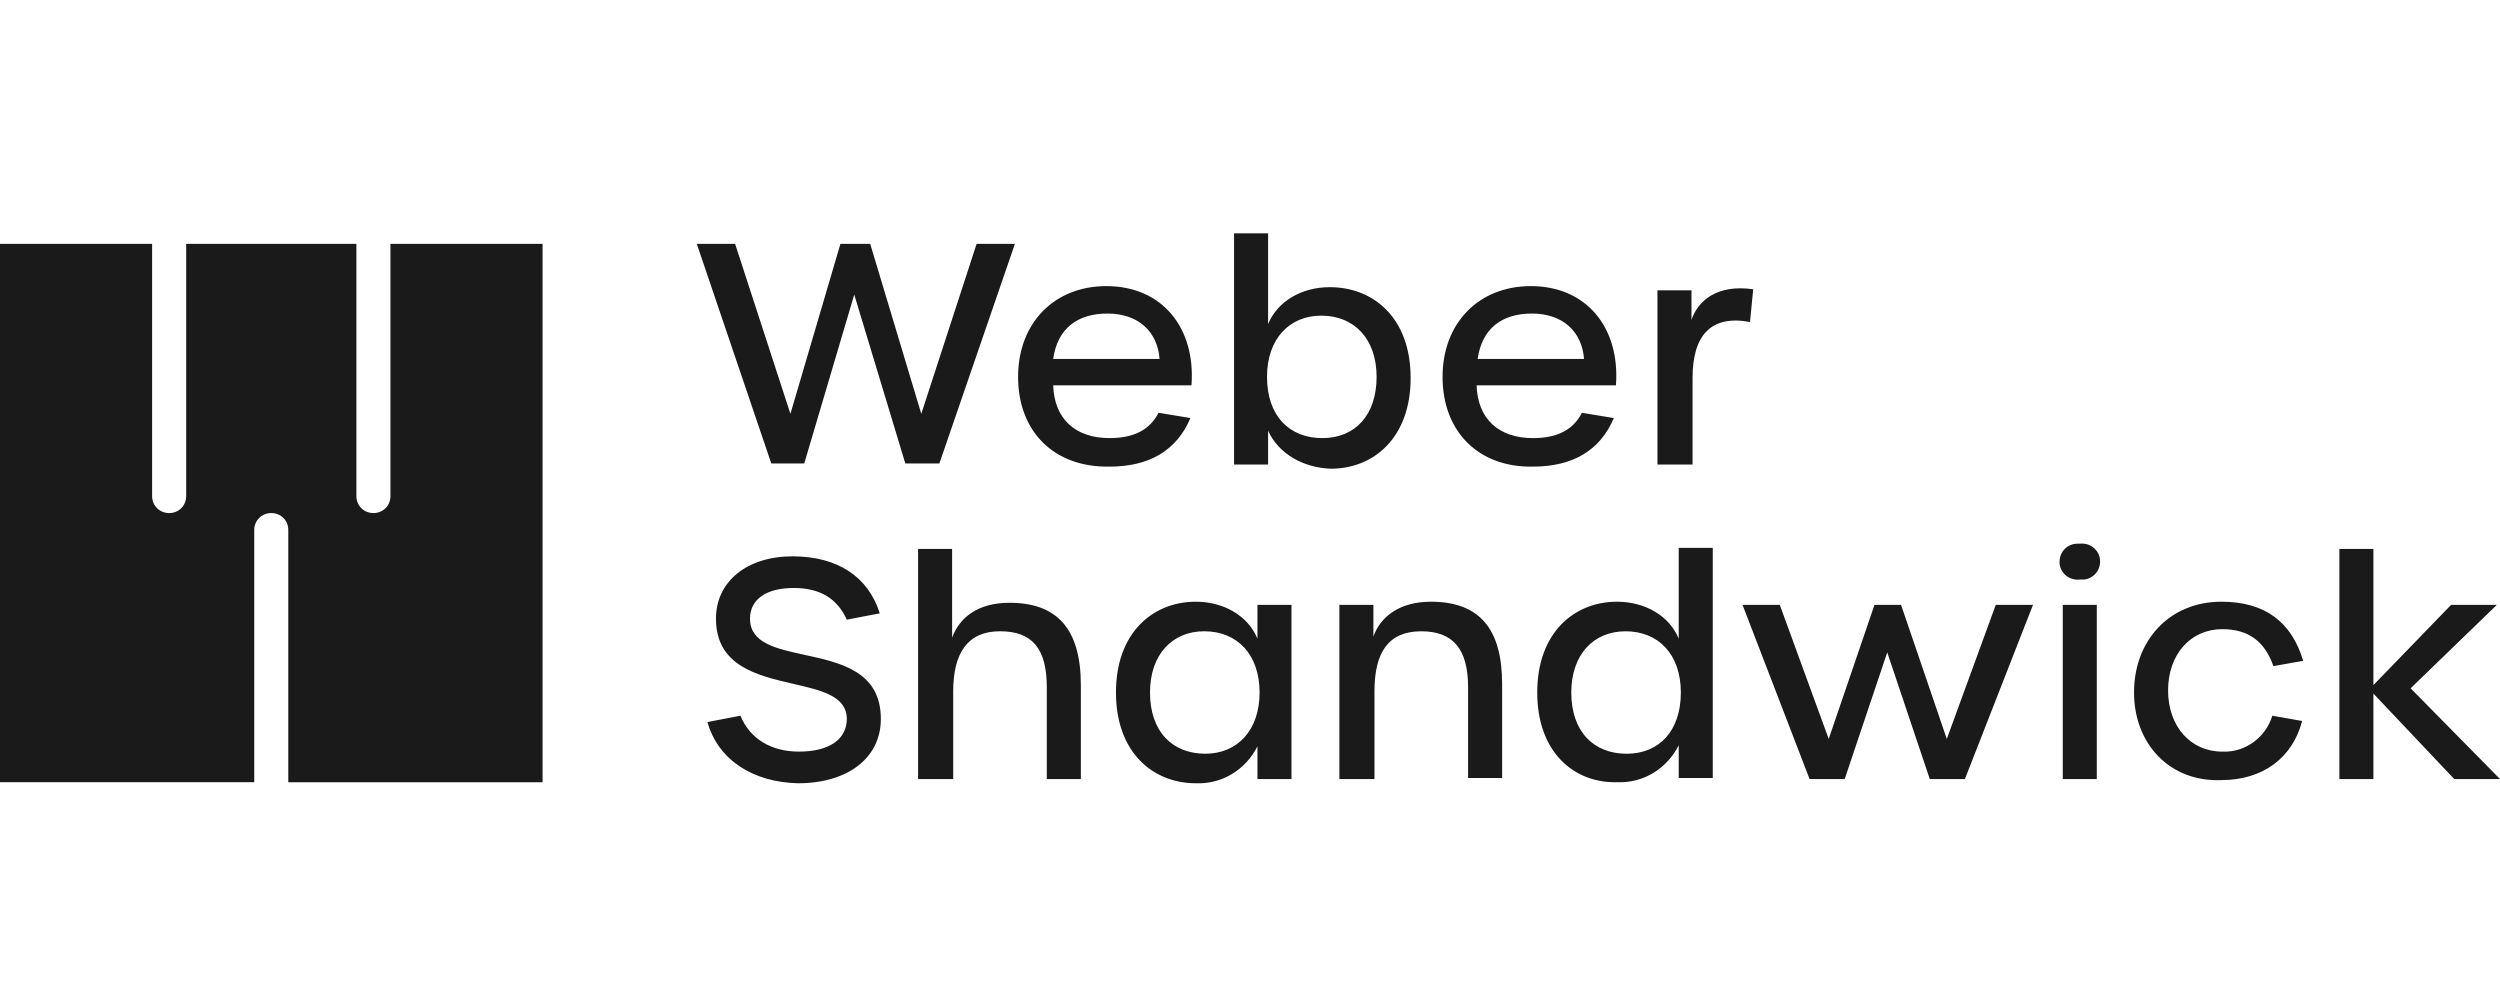 <?xml version="1.0" encoding="UTF-8"?>
<svg xmlns="http://www.w3.org/2000/svg" width="150" height="60" viewBox="0 0 150 60" fill="none">
  <path fill-rule="evenodd" clip-rule="evenodd" d="M76.085 25.843V27.87H74.043V14H76.085V19.447C76.66 18.053 78.127 17.23 79.787 17.23C82.404 17.23 84.638 19.067 84.638 22.677C84.638 26.287 82.404 28.123 79.851 28.123C78.192 28.06 76.723 27.237 76.085 25.843ZM86.553 22.614C86.553 19.384 88.723 17.167 91.851 17.167C95.171 17.167 97.213 19.637 96.957 23.12H88.596C88.66 25.147 89.936 26.287 91.979 26.287C93.447 26.287 94.404 25.78 94.915 24.767L96.829 25.084C96 27.047 94.34 27.997 91.979 27.997C88.723 28.06 86.553 25.907 86.553 22.614ZM99.447 17.42V27.87H101.553V22.677C101.553 20.143 102.638 18.877 105 19.32L105.192 17.357C103.021 17.04 101.873 18.053 101.489 19.193V17.42H99.447ZM124.66 32.62C124.021 32.62 123.575 33.127 123.575 33.697V33.824C123.638 34.393 124.149 34.837 124.787 34.773H125.042C125.617 34.71 126.064 34.203 126 33.57C125.936 33 125.425 32.557 124.787 32.62L124.66 32.62ZM150 46.743H147.255L142.404 41.614V46.743H140.362V32.937H142.404V41.107L147.064 36.294H149.808L144.638 41.297L150 46.743ZM128.042 41.55C128.042 38.384 130.213 36.103 133.277 36.103C135.894 36.103 137.489 37.307 138.192 39.65L136.404 39.967C135.894 38.51 134.936 37.75 133.34 37.75C131.425 37.75 130.085 39.27 130.085 41.424C130.085 43.577 131.425 45.097 133.34 45.097C134.745 45.16 135.958 44.21 136.34 42.943L138.127 43.26C137.553 45.477 135.766 46.806 133.277 46.806C130.213 46.933 128.042 44.653 128.042 41.55ZM123.766 46.743V36.294H125.808V46.743H123.766ZM104.553 36.294L108.575 46.743H110.681L113.234 39.144L115.787 46.743H117.894L121.979 36.294H119.745L116.808 44.337L114.064 36.294H112.468L109.723 44.337L106.787 36.294H104.553ZM92.234 41.55C92.234 37.94 94.468 36.103 97.021 36.103C98.681 36.103 100.149 36.927 100.723 38.32V32.873H102.766V46.68H100.723V44.717C100.021 46.11 98.617 46.997 97.021 46.933C94.468 46.997 92.234 45.16 92.234 41.55ZM97.532 37.877C99.511 37.877 100.851 39.27 100.851 41.55C100.851 43.83 99.575 45.224 97.596 45.224C95.617 45.224 94.277 43.894 94.277 41.55C94.277 39.27 95.617 37.877 97.532 37.877ZM80.362 46.743V36.294H82.404V38.194C82.851 36.927 84.064 36.103 85.851 36.103C88.787 36.103 90.127 37.75 90.127 41.043V46.68H88.085V41.233C88.085 38.954 87.192 37.877 85.277 37.877C83.298 37.877 82.468 39.143 82.468 41.487V46.743L80.362 46.743ZM71.745 36.103C69.192 36.103 66.957 37.94 66.957 41.549C66.957 45.16 69.192 46.996 71.745 46.996C73.34 47.06 74.745 46.173 75.447 44.779V46.743H77.489V36.294H75.447V38.32C74.873 36.927 73.404 36.103 71.745 36.103V36.103ZM75.575 41.549C75.575 39.27 74.234 37.876 72.255 37.876C70.34 37.876 69 39.269 69 41.549C69 43.893 70.34 45.223 72.319 45.223C74.234 45.223 75.575 43.83 75.575 41.549ZM55.085 32.936V46.743H57.192V41.486C57.192 39.143 58.085 37.876 60 37.876C61.915 37.876 62.808 38.89 62.808 41.233V46.743H64.851V41.107C64.851 37.687 63.383 36.167 60.575 36.167C58.66 36.167 57.575 37.054 57.127 38.257V32.937H55.085V32.936ZM42.447 43.322L44.426 42.943C45 44.337 46.277 45.096 47.936 45.096C49.787 45.096 50.808 44.337 50.808 43.133C50.808 41.77 49.295 41.421 47.597 41.03C45.428 40.529 42.958 39.959 42.958 37.116C42.958 34.9 44.808 33.38 47.553 33.38C50.234 33.38 52.085 34.583 52.787 36.8L50.808 37.18C50.234 35.913 49.212 35.279 47.617 35.279C45.958 35.279 45 35.976 45 37.116C45 38.582 46.554 38.918 48.279 39.292C50.431 39.76 52.851 40.285 52.851 43.133C52.851 45.476 50.872 46.996 47.872 46.996C45.192 46.933 43.085 45.603 42.447 43.323L42.447 43.322ZM91.915 18.813C93.766 18.813 94.915 19.89 95.043 21.536H88.66C88.915 19.7 90.127 18.813 91.915 18.813ZM79.277 18.939C81.255 18.939 82.596 20.333 82.596 22.613C82.596 24.893 81.319 26.286 79.34 26.286C77.362 26.286 76.021 24.956 76.021 22.613C76.021 20.333 77.362 18.939 79.277 18.939ZM61.085 22.613C61.085 19.383 63.255 17.166 66.383 17.166C69.702 17.166 71.745 19.636 71.489 23.119H63.192C63.255 25.146 64.532 26.286 66.575 26.286C68.043 26.286 69 25.779 69.511 24.766L71.425 25.083C70.596 27.046 68.936 27.997 66.575 27.997C63.255 28.06 61.085 25.906 61.085 22.613ZM66.447 18.813C68.298 18.813 69.447 19.89 69.575 21.536H63.192C63.447 19.7 64.66 18.813 66.447 18.813ZM46.277 27.807L41.808 14.633H44.106L47.425 24.83L50.425 14.633H52.213L55.277 24.83L58.596 14.633H60.894L56.362 27.807H54.319L51.255 17.674L48.255 27.807H46.277ZM17.297 46.933V31.797C17.297 31.227 16.851 30.784 16.277 30.784C16.142 30.782 16.009 30.807 15.884 30.857C15.759 30.907 15.646 30.982 15.551 31.076C15.456 31.171 15.38 31.283 15.33 31.407C15.279 31.53 15.254 31.663 15.255 31.797V46.933H0V14.633H9.127V29.77C9.127 30.341 9.575 30.784 10.149 30.784C10.283 30.785 10.417 30.76 10.542 30.71C10.666 30.66 10.78 30.585 10.875 30.491C10.97 30.396 11.045 30.284 11.096 30.16C11.147 30.036 11.172 29.904 11.17 29.77V14.633H21.384V29.77C21.384 30.341 21.831 30.784 22.405 30.784C22.539 30.785 22.673 30.76 22.798 30.71C22.922 30.66 23.036 30.585 23.131 30.491C23.226 30.396 23.301 30.284 23.352 30.16C23.403 30.036 23.428 29.904 23.426 29.77V14.633H32.554V46.934H17.298L17.297 46.933Z" fill="#1A1A1A"></path>
</svg>
